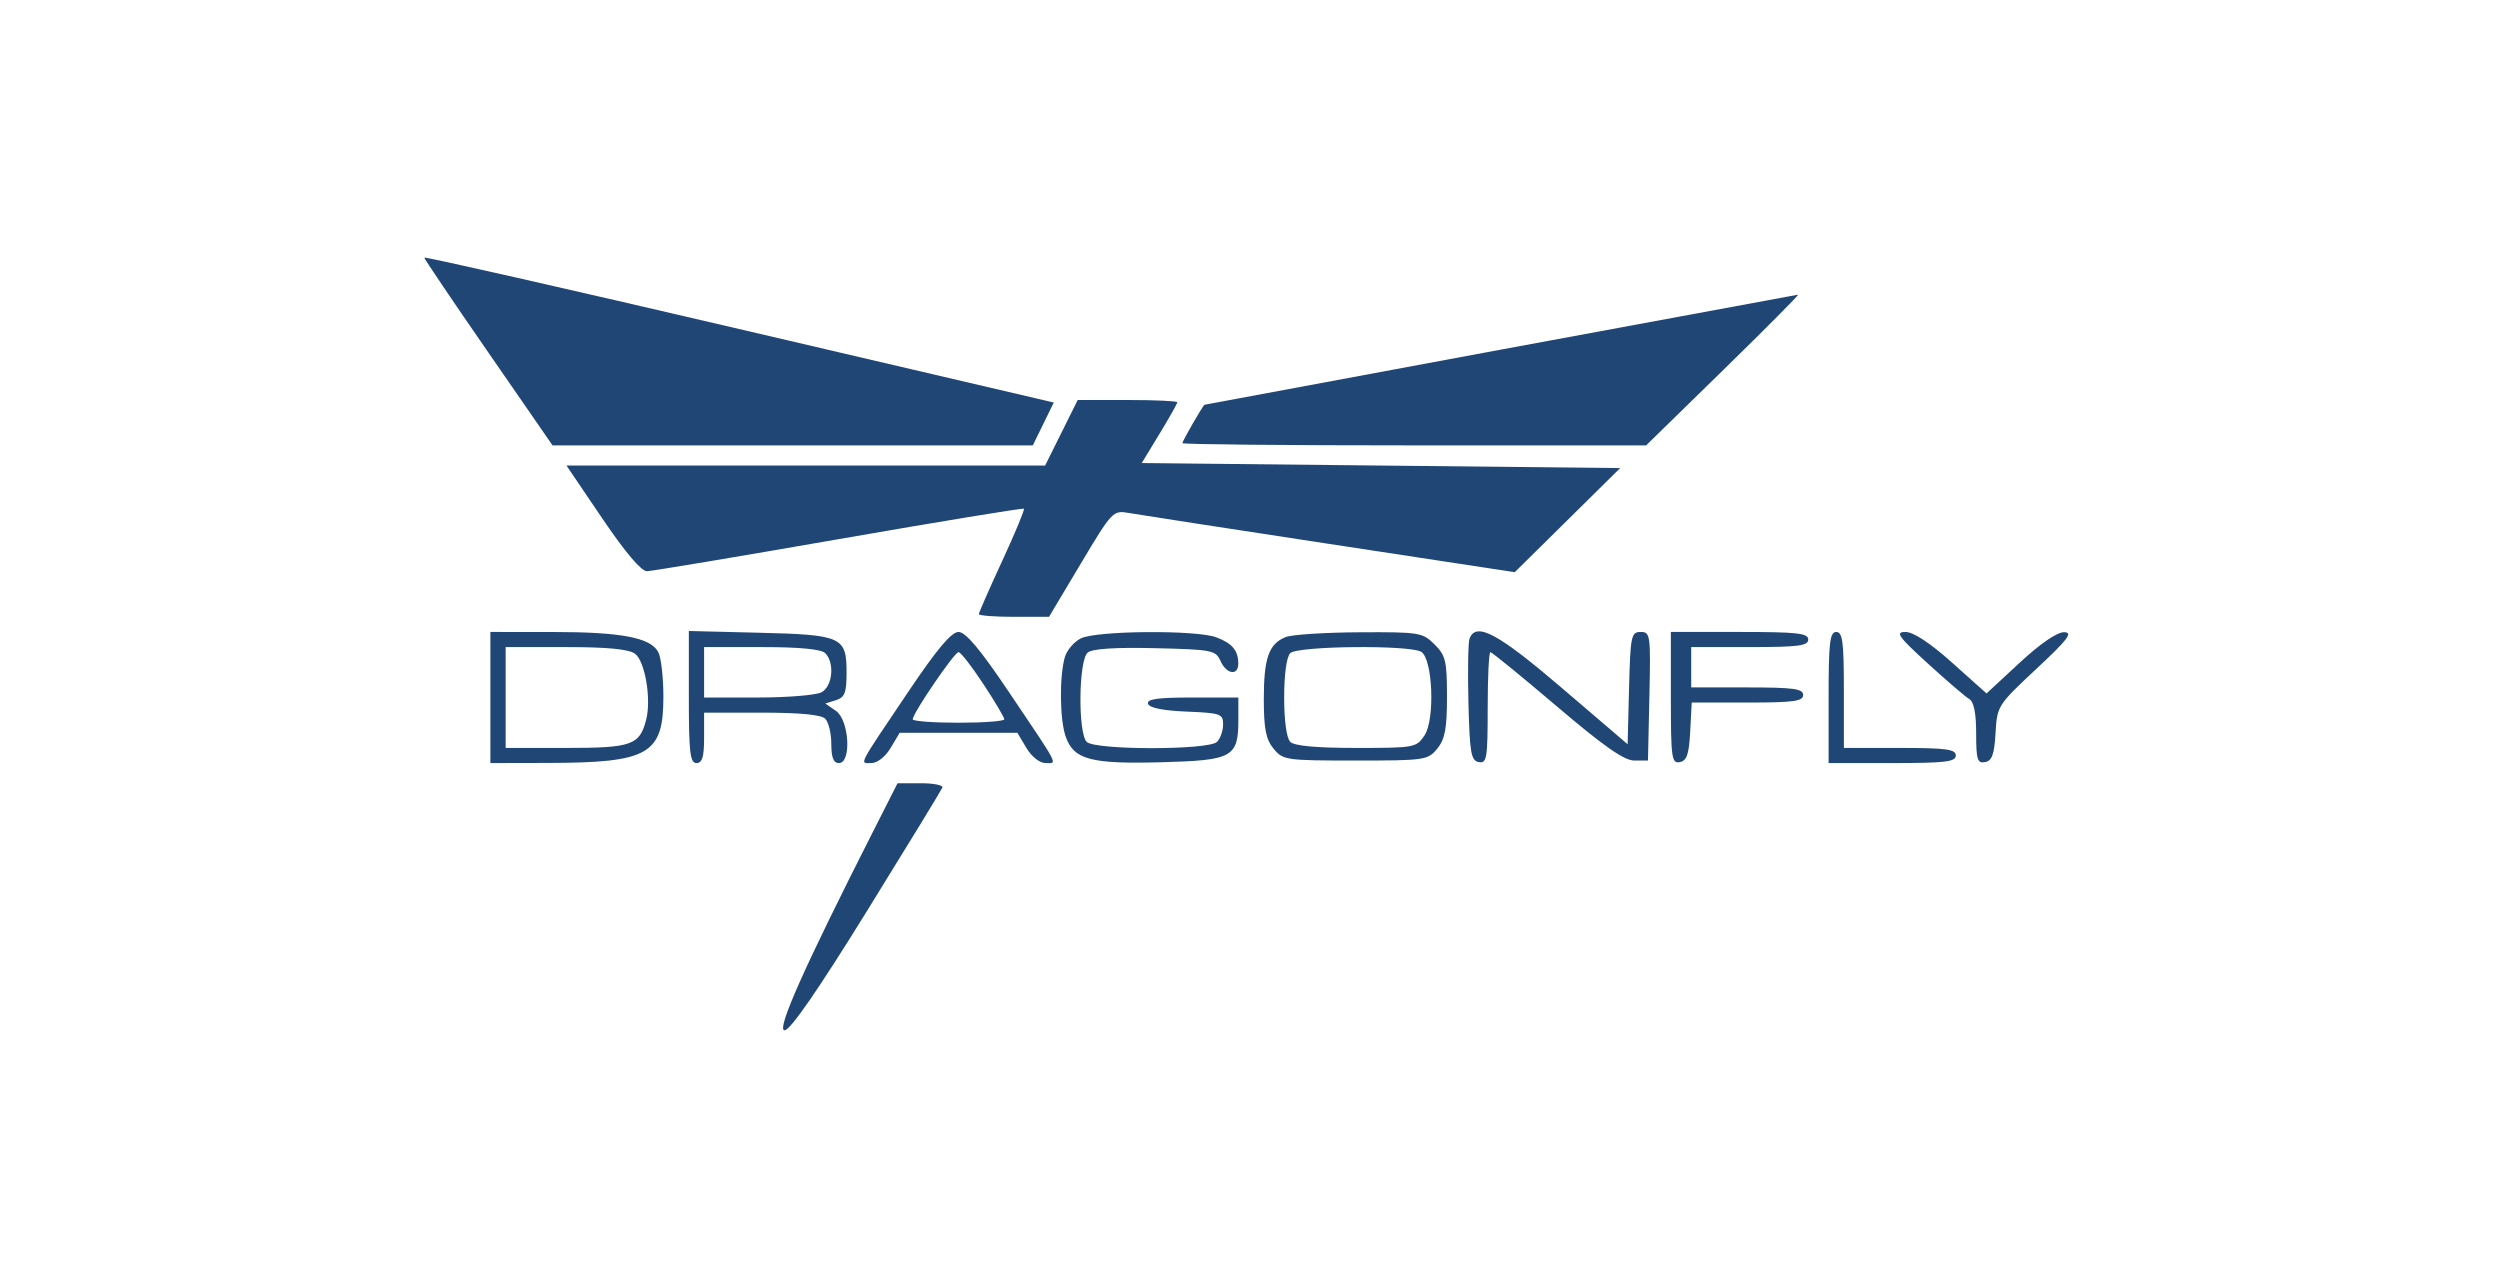 <svg xmlns="http://www.w3.org/2000/svg" width="330" height="170" viewBox="0 0 330 170" fill="none"><path fill-rule="evenodd" clip-rule="evenodd" d="M56 34.004C56 34.163 59.81 39.805 64.468 46.542L72.935 58.791H104.632H136.33L137.715 55.962L139.1 53.133L97.55 43.425C74.697 38.085 56 33.846 56 34.004ZM198.054 46.161C176.628 50.135 159.053 53.404 158.997 53.426C158.787 53.509 156.076 58.214 156.076 58.496C156.076 58.659 169.849 58.791 186.682 58.791H217.288L227.485 48.824C233.093 43.342 237.53 38.875 237.346 38.897C237.161 38.919 219.48 42.187 198.054 46.161ZM140.107 57.127L137.954 61.453H106.365H74.776L79.508 68.442C82.53 72.907 84.659 75.421 85.4 75.401C86.038 75.385 97.441 73.477 110.74 71.161C124.038 68.845 135.024 67.041 135.153 67.151C135.281 67.262 133.997 70.357 132.298 74.029C130.6 77.7 129.21 80.866 129.21 81.064C129.21 81.261 131.293 81.422 133.84 81.422H138.469L142.676 74.378C146.784 67.498 146.93 67.344 148.96 67.706C150.104 67.911 162.044 69.754 175.493 71.803L199.948 75.528L206.906 68.657L213.863 61.786L182.286 61.453L150.71 61.121L153.058 57.26C154.348 55.137 155.404 53.264 155.404 53.1C155.404 52.935 152.447 52.8 148.832 52.8H142.259L140.107 57.127ZM64.731 92.072V100.725L72.287 100.709C85.663 100.681 87.568 99.59 87.568 91.954C87.568 89.408 87.262 86.759 86.888 86.067C85.856 84.156 82.017 83.427 72.959 83.423L64.731 83.419V92.072ZM90.926 92.008C90.926 99.312 91.089 100.725 91.933 100.725C92.694 100.725 92.941 99.911 92.941 97.397V94.069H100.53C105.538 94.069 108.394 94.34 108.926 94.867C109.369 95.306 109.732 96.804 109.732 98.195C109.732 100 110.021 100.725 110.74 100.725C112.425 100.725 112.101 95.055 110.345 93.837L108.944 92.864L110.345 92.423C111.511 92.056 111.747 91.442 111.747 88.78C111.747 84.064 111.152 83.791 100.227 83.521L90.926 83.291V92.008ZM119.942 91.24C113.082 101.43 113.448 100.725 115.027 100.725C115.81 100.725 116.871 99.889 117.563 98.728L118.753 96.731H126.523H134.294L135.484 98.728C136.176 99.889 137.237 100.725 138.019 100.725C139.599 100.725 139.964 101.43 133.105 91.24C129.368 85.689 127.458 83.419 126.523 83.419C125.589 83.419 123.678 85.689 119.942 91.24ZM142.672 84.266C141.764 84.721 140.812 85.84 140.556 86.752C139.824 89.359 139.886 95.002 140.672 97.234C141.743 100.279 143.973 100.872 153.387 100.615C162.747 100.359 163.464 99.956 163.464 94.94V92.072H157.364C152.782 92.072 151.331 92.279 151.54 92.904C151.719 93.44 153.527 93.805 156.633 93.931C161.125 94.114 161.449 94.228 161.449 95.629C161.449 96.455 161.086 97.49 160.643 97.929C159.532 99.031 144.561 99.031 143.449 97.929C142.27 96.76 142.375 87.13 143.578 86.141C144.2 85.629 147.179 85.435 152.477 85.56C160.004 85.738 160.478 85.831 161.105 87.246C161.89 89.019 163.469 89.243 163.454 87.579C163.439 85.855 162.65 84.916 160.553 84.126C157.919 83.134 144.723 83.237 142.672 84.266ZM169.721 84.089C167.485 84.981 166.822 86.856 166.822 92.287C166.822 96.181 167.099 97.588 168.107 98.82C169.346 100.338 169.716 100.392 178.912 100.392C188.108 100.392 188.478 100.338 189.718 98.82C190.741 97.568 191.002 96.176 191.002 91.968C191.002 87.248 190.826 86.512 189.353 85.053C187.776 83.489 187.347 83.421 179.446 83.461C174.904 83.484 170.528 83.767 169.721 84.089ZM193.98 84.291C193.794 84.771 193.728 88.587 193.833 92.77C193.999 99.396 194.175 100.404 195.2 100.599C196.261 100.8 196.375 100.112 196.375 93.451C196.375 89.398 196.536 86.081 196.731 86.081C196.927 86.081 200.872 89.301 205.499 93.236C211.689 98.503 214.389 100.392 215.721 100.392H217.532L217.72 91.905C217.899 83.804 217.847 83.419 216.567 83.419C215.318 83.419 215.212 83.928 215.035 90.828L214.845 98.237L206.183 90.828C197.715 83.584 194.848 82.049 193.98 84.291ZM220.554 92.12C220.554 100.048 220.659 100.802 221.73 100.601C222.657 100.426 222.948 99.572 223.107 96.558L223.308 92.737H230.663C236.753 92.737 238.017 92.566 238.017 91.739C238.017 90.912 236.749 90.74 230.629 90.74H223.241V88.078V85.415H230.965C237.383 85.415 238.689 85.246 238.689 84.417C238.689 83.579 237.234 83.419 229.622 83.419H220.554V92.12ZM241.376 92.072V100.725H249.771C256.786 100.725 258.167 100.56 258.167 99.726C258.167 98.9 256.898 98.728 250.779 98.728H243.391V91.073C243.391 84.713 243.22 83.419 242.383 83.419C241.539 83.419 241.376 84.824 241.376 92.072ZM254.469 87.579C256.976 89.867 259.438 91.978 259.94 92.271C260.55 92.626 260.853 94.137 260.853 96.813C260.853 100.272 261.015 100.792 262.029 100.601C262.944 100.428 263.25 99.578 263.412 96.755C263.617 93.184 263.696 93.059 268.785 88.306C272.992 84.377 273.675 83.475 272.464 83.45C271.543 83.431 269.311 84.963 266.6 87.477L262.222 91.535L257.685 87.477C254.779 84.878 252.567 83.419 251.53 83.419C250.135 83.419 250.538 83.99 254.469 87.579ZM83.813 86.288C85.138 87.248 85.992 92.244 85.299 94.981C84.443 98.358 83.403 98.728 74.758 98.728H66.746V92.072V85.415H74.678C80.159 85.415 82.982 85.685 83.813 86.288ZM108.926 86.214C110.203 87.48 109.905 90.602 108.433 91.383C107.718 91.761 103.94 92.072 100.037 92.072H92.941V88.744V85.415H100.53C105.538 85.415 108.394 85.687 108.926 86.214ZM187.609 86.046C189.125 86.996 189.438 94.952 188.042 97.062C186.971 98.683 186.729 98.728 179.031 98.728C173.774 98.728 170.85 98.46 170.315 97.929C169.829 97.448 169.509 95.119 169.509 92.072C169.509 89.024 169.829 86.695 170.315 86.214C171.283 85.255 186.118 85.111 187.609 86.046ZM129.803 90.288C131.324 92.601 132.568 94.698 132.568 94.947C132.568 95.196 129.848 95.4 126.523 95.4C123.199 95.4 120.478 95.196 120.478 94.947C120.478 94.159 125.986 86.081 126.523 86.081C126.806 86.081 128.282 87.974 129.803 90.288ZM115.354 109.544C106.094 127.804 102.441 136.002 103.566 136C104.316 135.999 107.964 130.716 114.434 120.264C119.79 111.609 124.273 104.272 124.396 103.958C124.52 103.644 123.238 103.387 121.548 103.387H118.477L115.354 109.544Z" fill="#204675"></path></svg>